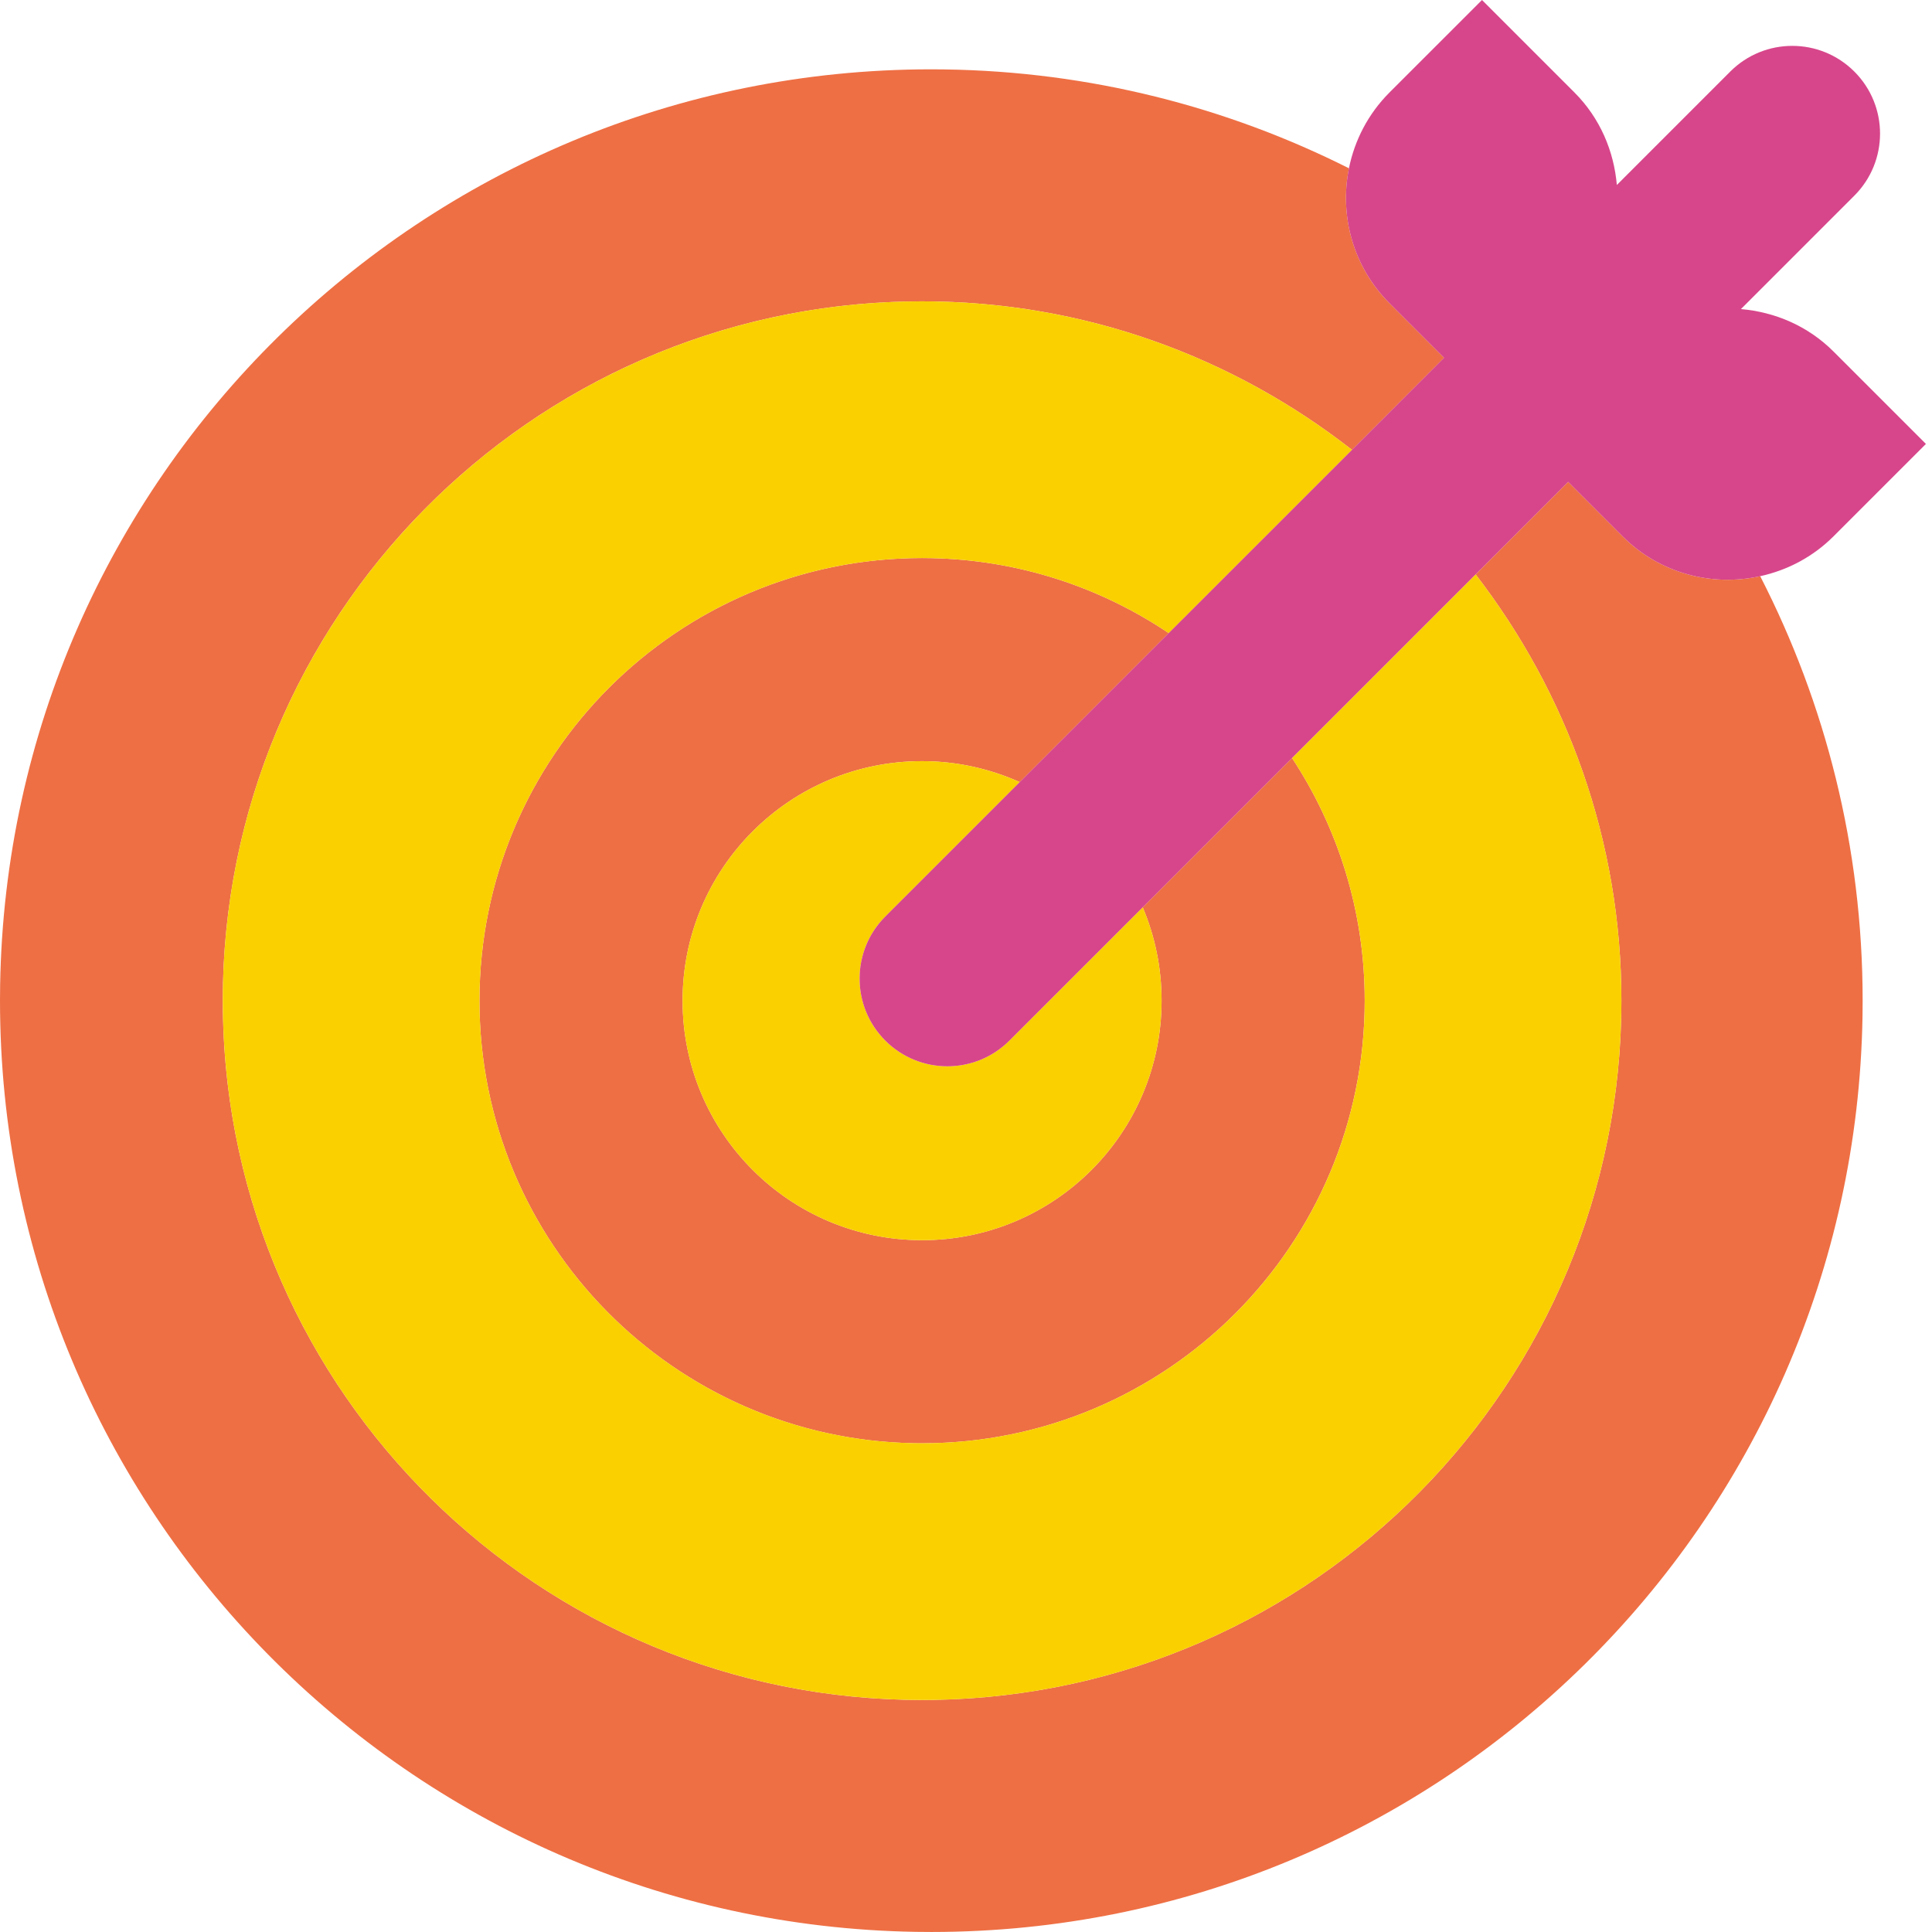 <?xml version="1.0" encoding="UTF-8"?>
<svg width="110px" height="110px" viewBox="0 0 110 110" version="1.1" xmlns="http://www.w3.org/2000/svg" xmlns:xlink="http://www.w3.org/1999/xlink">
    <title>direktvermittlung-triptychon-05</title>
    <g id="/fuer-bewerber/direktvermittlung" stroke="none" stroke-width="1" fill="none" fill-rule="evenodd">
        <g id="cleo-direktvermittlung_XL-Copy-2" transform="translate(-533, -5182)">
            <g id="Triptychon-Module-Copy-3" transform="translate(0, 5086)">
                <g id="card" transform="translate(506, 48)">
                    <g id="direktvermittlung-triptychon-05" transform="translate(27, 48)">
                        <path d="M53.026,3.947 L53.779,3.953 C62.052,4.069 69.86,6.09 76.804,9.582 C76.261,12.277 77.028,15.182 79.117,17.273 L82.216,20.372 L76.975,25.613 C70.22,20.332 61.739,17.157 52.5,17.157 L51.842,17.163 C30.155,17.514 12.684,35.204 12.684,56.974 L12.689,57.632 C13.041,79.318 30.73,96.79 52.5,96.79 L53.158,96.784 C74.845,96.433 92.316,78.744 92.316,56.974 C92.316,47.828 89.2,39.428 84.015,32.705 L89.282,27.438 L92.381,30.537 C94.51,32.664 97.483,33.41 100.219,32.806 C103.939,40.056 106.051,48.266 106.051,56.974 L106.044,57.85 C105.576,86.732 82.018,109.999 53.026,109.999 L52.149,109.992 C23.268,109.524 0,85.967 0,56.974 L0.007,56.097 C0.475,27.216 24.033,3.947 53.026,3.947 Z M52.5,31.772 L53.019,31.778 C58.02,31.879 62.662,33.439 66.541,36.046 L58.058,44.529 C56.359,43.769 54.482,43.337 52.5,43.337 C44.969,43.337 38.864,49.442 38.864,56.973 C38.864,64.505 44.969,70.61 52.5,70.61 C60.031,70.61 66.136,64.505 66.136,56.973 C66.136,55.088 65.753,53.291 65.061,51.658 L73.563,43.156 C76.172,47.125 77.701,51.868 77.701,56.973 C77.701,70.892 66.418,82.175 52.5,82.175 L52.083,82.172 C38.358,81.949 27.299,70.753 27.299,56.973 C27.299,43.055 38.582,31.772 52.5,31.772 Z" id="Combined-Shape" fill="#EE6F44"></path>
                        <path d="M52.5,17.157 L53.088,17.162 C62.099,17.294 70.364,20.445 76.975,25.613 L66.541,36.047 C62.529,33.349 57.699,31.773 52.5,31.773 L52.083,31.776 C38.357,31.998 27.299,43.195 27.299,56.974 C27.299,70.892 38.582,82.174 52.5,82.174 L52.917,82.171 C66.643,81.949 77.702,70.753 77.702,56.974 C77.702,51.868 76.173,47.126 73.563,43.157 L84.015,32.705 C89.2,39.428 92.316,47.828 92.316,56.974 C92.316,78.963 74.49,96.79 52.5,96.79 L51.841,96.784 C30.156,96.433 12.684,78.744 12.684,56.974 L12.689,56.315 C13.041,34.63 30.731,17.157 52.5,17.157 Z M52.5,43.337 C54.481,43.337 56.359,43.77 58.058,44.529 L50.405,52.182 C48.454,54.133 48.454,57.297 50.405,59.248 C52.357,61.199 55.52,61.199 57.471,59.248 L65.061,51.658 C65.753,53.291 66.136,55.087 66.136,56.974 C66.136,64.505 60.031,70.611 52.5,70.611 C44.969,70.611 38.863,64.505 38.863,56.974 C38.863,49.443 44.969,43.337 52.5,43.337 Z" id="Combined-Shape" fill="#FAD000"></path>
                        <g id="Group-11" transform="translate(48.942, 0)" fill="#D7468A">
                            <path d="M55.451,20.015 C53.98,18.544 52.101,17.764 50.179,17.598 L56.636,11.14 C58.588,9.189 58.588,6.026 56.636,4.075 C54.685,2.124 51.522,2.124 49.571,4.075 L43.114,10.532 C42.947,8.61 42.167,6.731 40.696,5.26 L35.436,0 L30.175,5.26 C28.948,6.487 28.181,7.998 27.861,9.581 C27.318,12.276 28.085,15.182 30.175,17.272 L33.274,20.371 L28.033,25.613 L17.599,36.046 L9.116,44.529 L1.463,52.182 C-0.488,54.133 -0.488,57.297 1.463,59.248 C3.415,61.199 6.578,61.199 8.529,59.248 L16.119,51.658 L24.621,43.156 L35.072,32.704 L40.34,27.437 L43.439,30.536 C45.567,32.665 48.54,33.409 51.277,32.806 C52.805,32.47 54.262,31.725 55.451,30.536 L60.712,25.276 L55.451,20.015 Z" id="Fill-9"></path>
                        </g>
                    </g>
                </g>
            </g>
        </g>
    </g>
</svg>